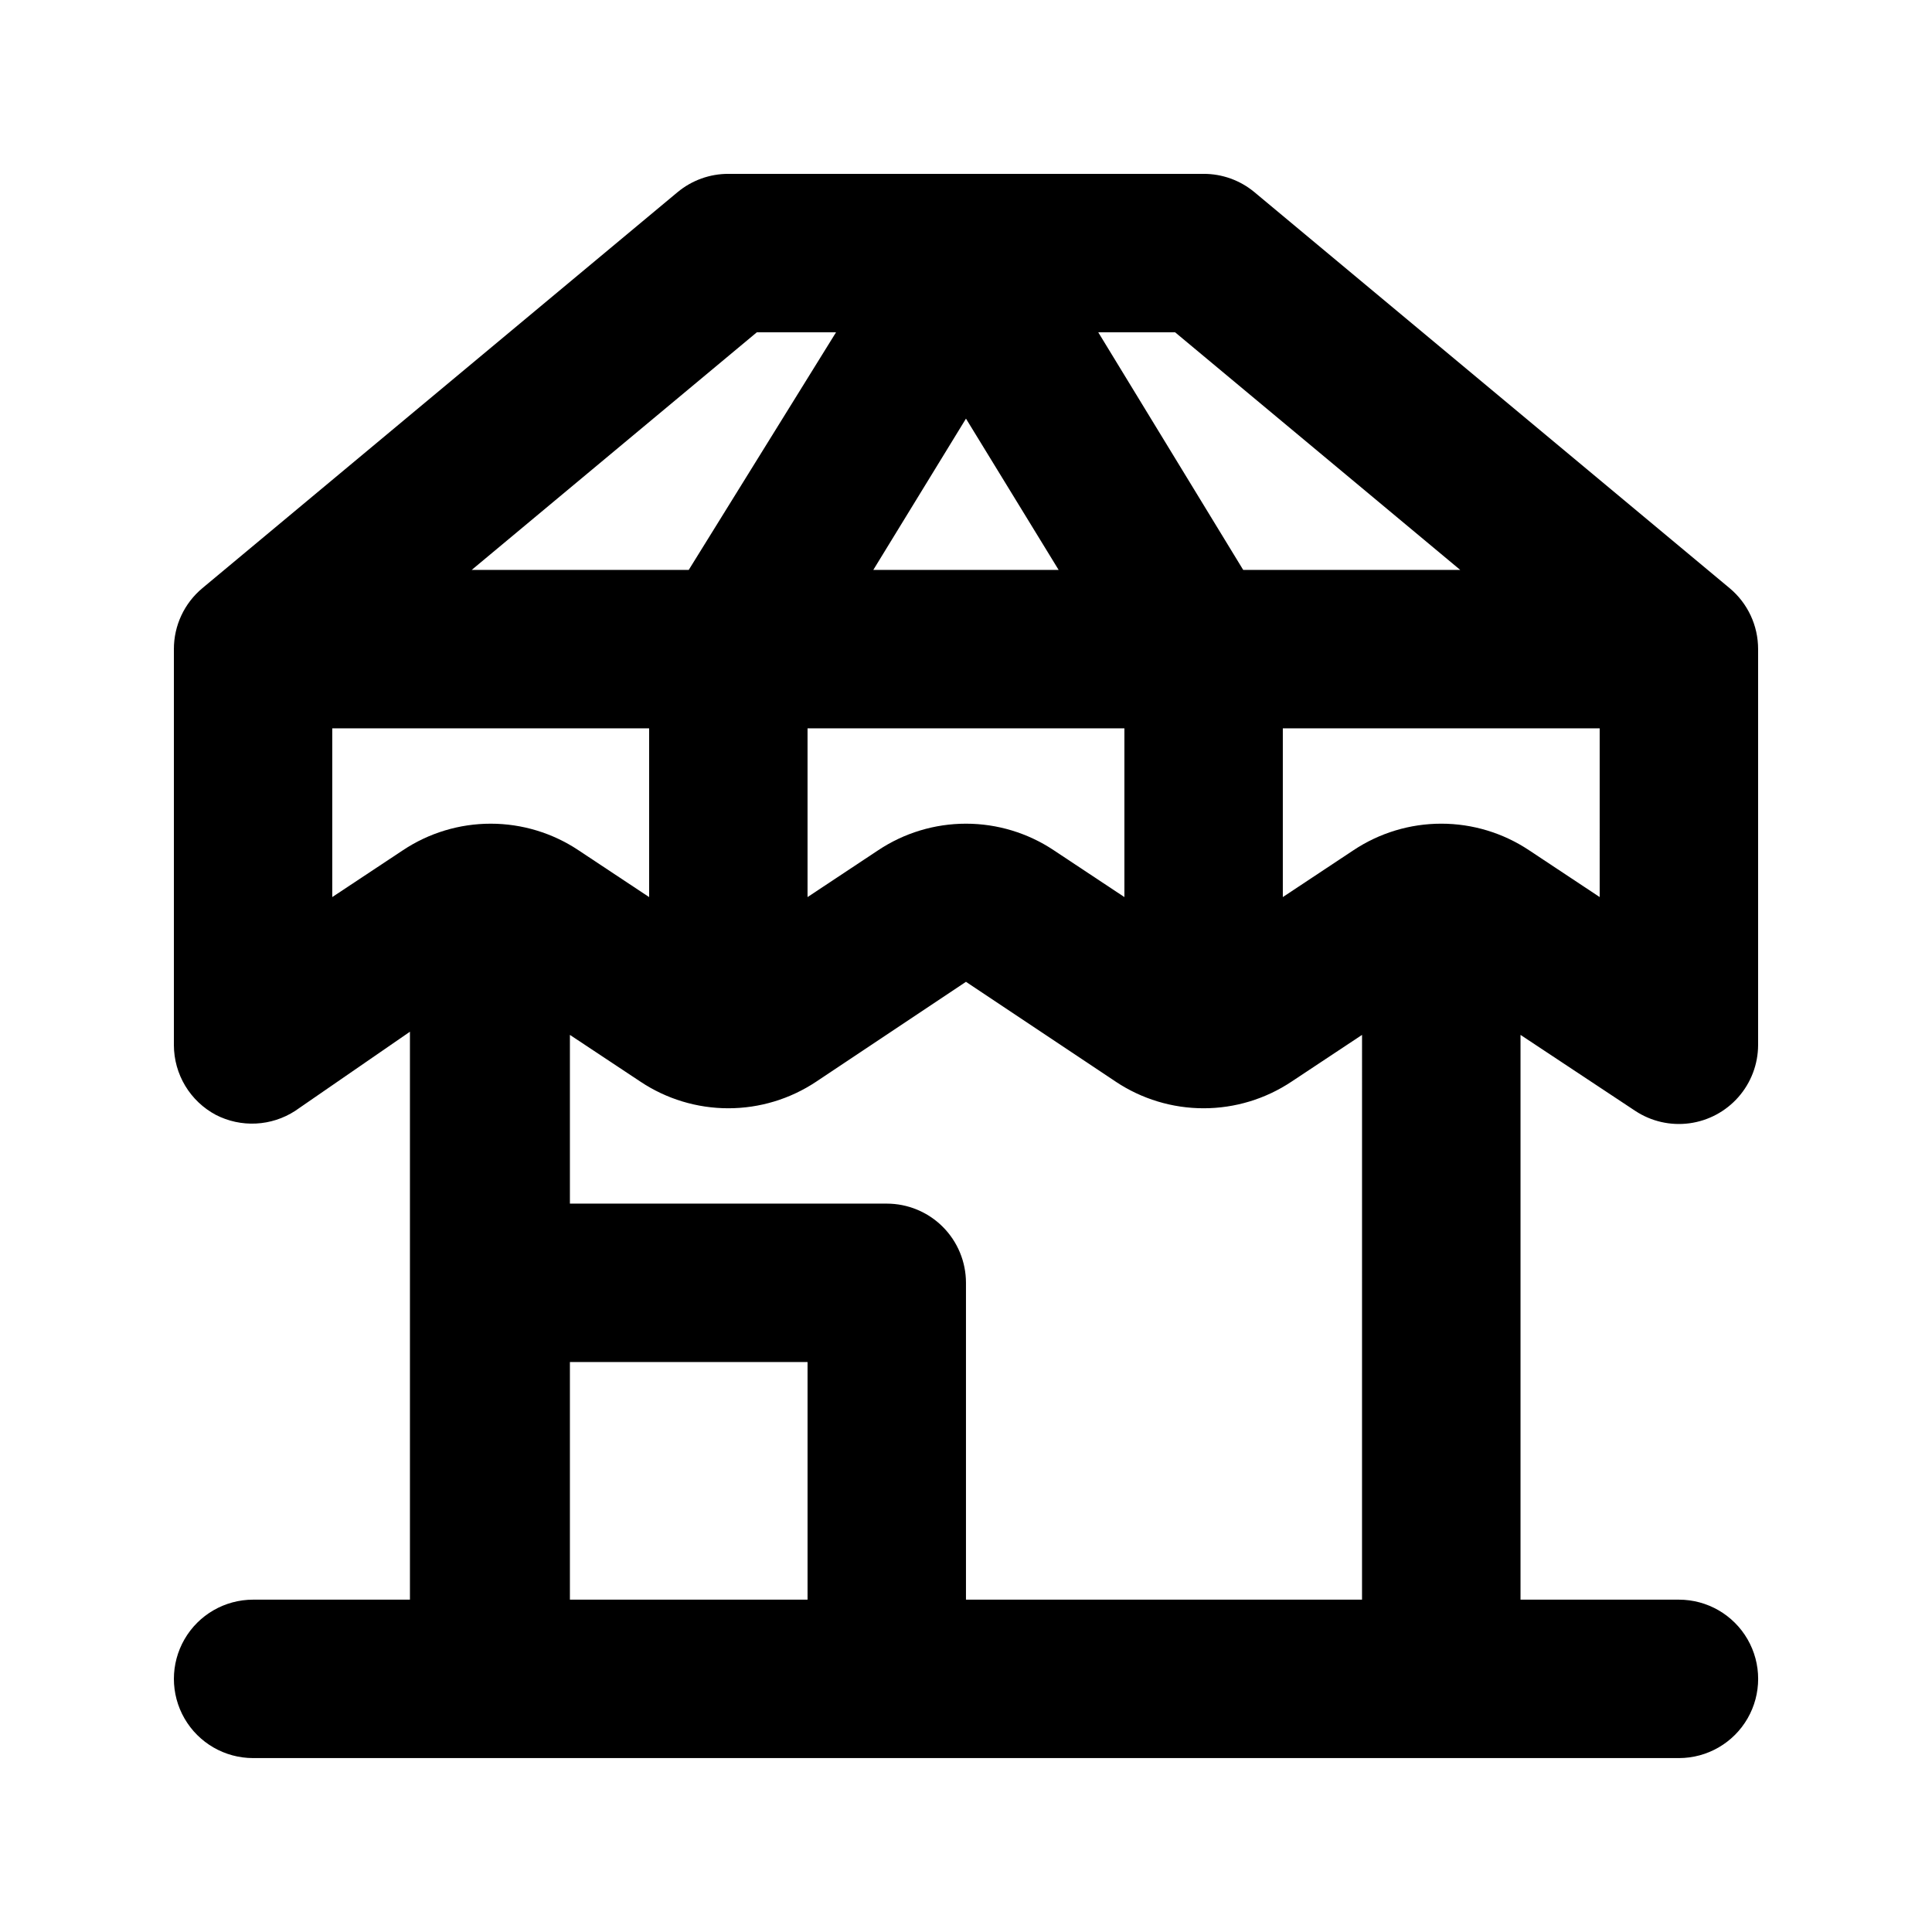 <?xml version="1.0" encoding="UTF-8"?>
<!-- Uploaded to: SVG Repo, www.svgrepo.com, Generator: SVG Repo Mixer Tools -->
<svg fill="#000000" width="800px" height="800px" version="1.1" viewBox="144 144 512 512" xmlns="http://www.w3.org/2000/svg">
 <path d="m577.38 438.41c4.227 2.785 9.32 3.949 14.34 3.273 5.019-0.676 9.625-3.141 12.969-6.945 3.344-3.805 5.203-8.688 5.227-13.75v-104.96c0.012-6.246-2.758-12.168-7.555-16.164l-125.95-104.96c-3.777-3.129-8.531-4.84-13.434-4.828h-125.95c-4.906-0.012-9.66 1.699-13.438 4.828l-125.95 104.96h0.004c-4.801 3.996-7.57 9.918-7.559 16.164v104.96c0.012 3.797 1.051 7.519 3.008 10.773 1.961 3.254 4.766 5.914 8.117 7.699 3.281 1.684 6.953 2.477 10.637 2.289 3.688-0.184 7.258-1.336 10.355-3.34l30.438-20.992v150.51h-41.562c-7.5 0-14.43 4.004-18.18 10.496-3.75 6.496-3.75 14.5 0 20.992 3.75 6.496 10.68 10.496 18.18 10.496h377.86c7.5 0 14.43-4 18.18-10.496 3.75-6.492 3.75-14.496 0-20.992-3.75-6.492-10.68-10.496-18.18-10.496h-41.984v-149.67zm-9.449-56.68-18.684-12.387 0.004 0.004c-6.902-4.606-15.008-7.062-23.305-7.062-8.293 0-16.398 2.457-23.301 7.062l-18.684 12.387v-44.715h83.969zm-112.52-149.67 75.57 62.977h-57.516l-38.418-62.977zm-13.434 104.96v44.715l-18.684-12.387c-6.898-4.606-15.008-7.062-23.301-7.062-8.297 0-16.402 2.457-23.301 7.062l-18.684 12.387v-44.715zm-41.984-82.082 24.559 40.098h-49.121zm-55.422-22.879h20.992l-39.043 62.977h-57.52zm-93.832 137.29-18.684 12.383v-44.711h83.969v44.715l-18.684-12.387c-6.898-4.606-15.008-7.062-23.301-7.062s-16.402 2.457-23.301 7.062zm44.293 198.58v-62.977h62.977v62.977zm104.96 0v-83.969c0-5.566-2.215-10.906-6.148-14.84-3.938-3.938-9.277-6.148-14.844-6.148h-83.969v-44.715l18.684 12.387c6.898 4.602 15.004 7.059 23.301 7.059 8.293 0 16.402-2.457 23.301-7.059l39.676-26.453 39.676 26.449-0.004 0.004c6.902 4.602 15.008 7.059 23.305 7.059 8.293 0 16.398-2.457 23.301-7.059l18.684-12.387-0.004 149.67z"/>
</svg>